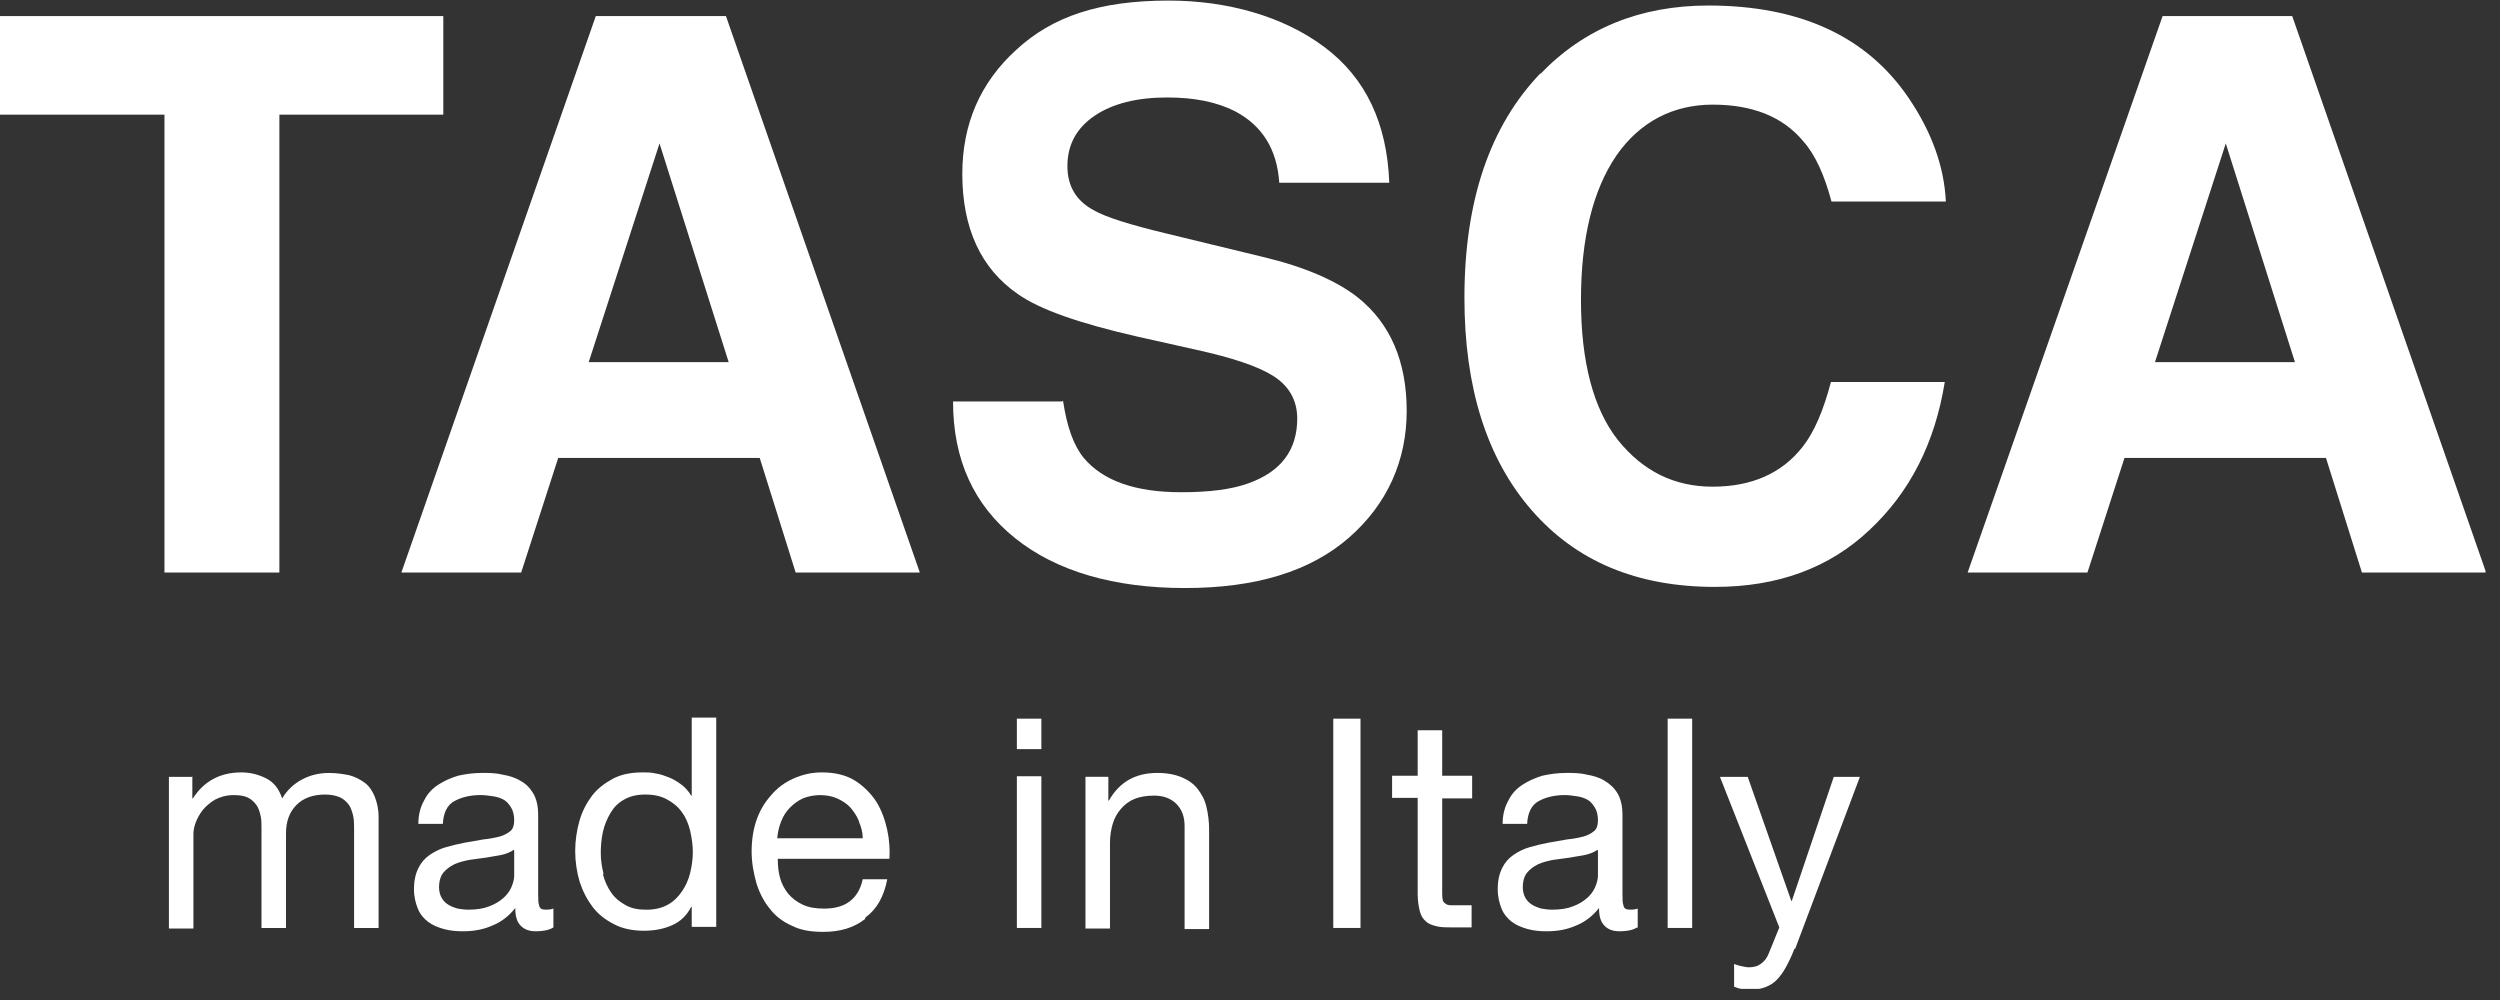 <?xml version="1.0" encoding="UTF-8"?> <svg xmlns="http://www.w3.org/2000/svg" width="170" height="68" viewBox="0 0 170 68" fill="none"><rect x="0" y="0" width="170" height="68" fill="#333333" stroke="none"/><g clip-path="url(#clip0_217_1325)"><path d="M30.145 1.094V7.796H18.998V38.932H11.184V7.796H0V1.094H30.145Z" fill="white"></path><path d="M40.032 24.625H49.55L44.847 9.753L40.032 24.625ZM40.551 1.094H49.365L62.548 38.932H54.105L51.661 31.139H37.959L35.44 38.932H27.293L40.514 1.094H40.551Z" fill="white"></path><path d="M72.288 27.26C72.547 28.992 72.991 30.272 73.695 31.138C74.991 32.682 77.176 33.472 80.324 33.472C82.213 33.472 83.731 33.284 84.879 32.87C87.101 32.08 88.212 30.611 88.212 28.465C88.212 27.223 87.656 26.244 86.582 25.566C85.508 24.888 83.768 24.323 81.398 23.796L77.361 22.893C73.399 21.989 70.695 21.048 69.214 19.994C66.696 18.262 65.437 15.513 65.437 11.824C65.437 8.435 66.659 5.611 69.103 3.39C71.547 1.131 74.732 0.039 79.472 0.039C83.435 0.039 87.249 1.093 90.064 3.202C92.878 5.31 94.322 8.397 94.47 12.426H86.99C86.842 10.167 85.842 8.548 83.99 7.569C82.731 6.929 81.213 6.628 79.361 6.628C77.324 6.628 75.658 7.042 74.436 7.87C73.214 8.699 72.584 9.828 72.584 11.296C72.584 12.652 73.177 13.668 74.399 14.309C75.176 14.76 76.843 15.287 79.361 15.89L85.879 17.471C88.73 18.149 90.878 19.09 92.323 20.22C94.544 21.989 95.655 24.587 95.655 27.938C95.655 31.289 94.359 34.263 91.73 36.56C89.101 38.856 85.397 39.986 80.583 39.986C75.769 39.986 71.843 38.856 69.029 36.597C66.214 34.339 64.807 31.251 64.807 27.298H72.214L72.288 27.26Z" fill="white"></path><path d="M104.729 5.045C107.728 1.92 111.543 0.376 116.172 0.376C122.356 0.376 126.911 2.447 129.763 6.626C131.355 8.96 132.207 11.332 132.318 13.704H124.541C124.06 11.897 123.43 10.504 122.616 9.6C121.245 7.944 119.171 7.115 116.468 7.115C113.765 7.115 111.506 8.283 109.913 10.579C108.321 12.914 107.506 16.189 107.506 20.406C107.506 24.623 108.358 27.823 110.024 29.931C111.728 32.04 113.839 33.094 116.468 33.094C119.097 33.094 121.171 32.191 122.579 30.383C123.356 29.404 123.986 27.936 124.504 25.978H132.244C131.577 30.12 129.874 33.471 127.134 36.031C124.393 38.629 120.875 39.909 116.616 39.909C111.321 39.909 107.173 38.177 104.136 34.675C101.1 31.174 99.581 26.355 99.581 20.255C99.581 13.629 101.322 8.546 104.766 4.969" fill="white"></path><path d="M146.538 24.625H156.056L151.353 9.753L146.538 24.625ZM147.057 1.094H155.871L169.054 38.932H160.611L158.167 31.139H144.465L141.946 38.932H133.799L147.057 1.094Z" fill="white"></path><path d="M13.079 52.787V54.293H13.116C13.857 53.126 14.967 52.523 16.412 52.523C17.041 52.523 17.597 52.674 18.115 52.938C18.634 53.201 18.967 53.653 19.189 54.293C19.523 53.728 19.967 53.314 20.522 53.013C21.078 52.712 21.707 52.561 22.374 52.561C22.892 52.561 23.337 52.636 23.744 52.712C24.152 52.825 24.522 53.013 24.818 53.239C25.114 53.465 25.337 53.804 25.485 54.18C25.633 54.557 25.744 55.008 25.744 55.535V63.103H24.078V56.326C24.078 56.025 24.078 55.724 24.003 55.422C23.93 55.159 23.855 54.895 23.707 54.707C23.559 54.519 23.374 54.331 23.115 54.218C22.855 54.105 22.522 54.029 22.115 54.029C21.3 54.029 20.634 54.255 20.152 54.745C19.671 55.234 19.448 55.874 19.448 56.665V63.103H17.782V56.326C17.782 55.987 17.782 55.686 17.708 55.422C17.634 55.121 17.56 54.895 17.412 54.707C17.264 54.519 17.078 54.331 16.819 54.218C16.56 54.105 16.264 54.067 15.893 54.067C15.412 54.067 15.005 54.18 14.634 54.368C14.301 54.557 14.005 54.82 13.783 55.084C13.56 55.385 13.412 55.648 13.301 55.95C13.19 56.251 13.153 56.514 13.153 56.703V63.141H11.486V52.825H13.042L13.079 52.787Z" fill="white"></path><path d="M34.928 57.792C34.706 57.943 34.447 58.056 34.114 58.131C33.78 58.206 33.41 58.244 33.04 58.319C32.669 58.357 32.299 58.432 31.929 58.47C31.558 58.545 31.225 58.62 30.892 58.771C30.596 58.922 30.336 59.11 30.151 59.336C29.966 59.562 29.855 59.9 29.855 60.352C29.855 60.616 29.929 60.879 30.04 61.068C30.151 61.256 30.299 61.406 30.484 61.519C30.67 61.632 30.855 61.708 31.114 61.783C31.336 61.821 31.595 61.858 31.855 61.858C32.41 61.858 32.892 61.783 33.262 61.632C33.669 61.482 33.965 61.294 34.225 61.068C34.484 60.842 34.669 60.578 34.78 60.315C34.891 60.051 34.965 59.788 34.965 59.562V57.83L34.928 57.792ZM37.632 63.063C37.336 63.251 36.928 63.327 36.447 63.327C36.002 63.327 35.669 63.214 35.41 62.95C35.151 62.687 35.039 62.31 35.039 61.745C34.595 62.31 34.04 62.724 33.447 62.95C32.855 63.214 32.188 63.327 31.484 63.327C31.04 63.327 30.596 63.289 30.188 63.176C29.781 63.063 29.41 62.912 29.114 62.687C28.818 62.461 28.559 62.159 28.411 61.783C28.262 61.406 28.151 60.992 28.151 60.465C28.151 59.863 28.262 59.411 28.448 59.035C28.633 58.658 28.892 58.357 29.225 58.131C29.559 57.905 29.929 57.717 30.336 57.604C30.744 57.491 31.188 57.378 31.595 57.303C32.04 57.227 32.484 57.152 32.892 57.077C33.299 57.039 33.669 56.964 33.965 56.888C34.262 56.813 34.521 56.663 34.706 56.512C34.891 56.361 34.965 56.098 34.965 55.797C34.965 55.42 34.891 55.119 34.743 54.893C34.595 54.667 34.447 54.479 34.225 54.366C34.002 54.253 33.78 54.178 33.484 54.14C33.225 54.102 32.966 54.065 32.669 54.065C31.966 54.065 31.373 54.215 30.892 54.479C30.41 54.742 30.151 55.269 30.114 56.022H28.448C28.448 55.382 28.596 54.855 28.855 54.404C29.077 53.952 29.41 53.613 29.818 53.349C30.225 53.086 30.67 52.897 31.151 52.747C31.669 52.634 32.188 52.559 32.781 52.559C33.225 52.559 33.706 52.559 34.151 52.672C34.595 52.747 35.002 52.86 35.373 53.086C35.743 53.274 36.039 53.575 36.261 53.952C36.484 54.328 36.595 54.818 36.595 55.42V60.729C36.595 61.105 36.595 61.406 36.669 61.595C36.706 61.783 36.854 61.858 37.113 61.858C37.261 61.858 37.41 61.858 37.632 61.783V63.101V63.063Z" fill="white"></path><path d="M41.002 59.45C41.113 59.902 41.298 60.316 41.557 60.692C41.816 61.069 42.15 61.333 42.557 61.558C42.964 61.784 43.409 61.86 43.964 61.86C44.52 61.86 45.001 61.747 45.408 61.521C45.816 61.295 46.112 60.994 46.371 60.617C46.631 60.241 46.816 59.827 46.927 59.375C47.038 58.923 47.112 58.433 47.112 57.944C47.112 57.455 47.038 56.965 46.927 56.476C46.816 56.024 46.631 55.572 46.371 55.233C46.112 54.857 45.779 54.593 45.371 54.367C44.964 54.141 44.483 54.028 43.89 54.028C43.298 54.028 42.853 54.141 42.446 54.367C42.038 54.593 41.742 54.894 41.52 55.271C41.298 55.647 41.113 56.061 41.002 56.551C40.891 57.04 40.853 57.53 40.853 58.019C40.853 58.509 40.928 58.961 41.039 59.412M47.038 63.064V61.671H47.001C46.705 62.236 46.297 62.65 45.705 62.914C45.112 63.177 44.483 63.29 43.779 63.29C43.001 63.29 42.298 63.14 41.742 62.839C41.15 62.537 40.668 62.161 40.298 61.671C39.928 61.182 39.631 60.617 39.409 59.939C39.224 59.299 39.113 58.584 39.113 57.869C39.113 57.153 39.224 56.438 39.409 55.798C39.594 55.158 39.891 54.593 40.261 54.104C40.631 53.614 41.15 53.238 41.705 52.937C42.298 52.635 42.964 52.522 43.742 52.522C44.001 52.522 44.297 52.522 44.594 52.598C44.89 52.635 45.186 52.748 45.483 52.861C45.779 52.974 46.075 53.162 46.334 53.351C46.593 53.539 46.816 53.802 47.001 54.104H47.038V48.795H48.704V63.027H47.038V63.064Z" fill="white"></path><path d="M58.407 55.837C58.259 55.46 58.037 55.159 57.814 54.895C57.555 54.632 57.259 54.444 56.926 54.293C56.592 54.142 56.185 54.067 55.778 54.067C55.37 54.067 54.963 54.142 54.593 54.293C54.259 54.444 53.963 54.669 53.704 54.933C53.444 55.197 53.259 55.498 53.111 55.874C52.963 56.251 52.889 56.59 52.852 57.004H58.666C58.666 56.59 58.555 56.213 58.407 55.874M58.814 62.501C58.037 63.103 57.111 63.367 55.963 63.367C55.148 63.367 54.444 63.254 53.852 62.953C53.259 62.689 52.741 62.312 52.371 61.823C51.963 61.334 51.667 60.769 51.445 60.091C51.26 59.413 51.111 58.698 51.111 57.907C51.111 57.117 51.222 56.401 51.445 55.761C51.667 55.121 52 54.557 52.445 54.067C52.852 53.578 53.37 53.201 53.963 52.938C54.556 52.674 55.185 52.523 55.889 52.523C56.778 52.523 57.555 52.712 58.148 53.088C58.74 53.465 59.222 53.954 59.592 54.519C59.962 55.121 60.184 55.761 60.333 56.439C60.481 57.117 60.518 57.794 60.481 58.397H52.889C52.889 58.849 52.926 59.263 53.037 59.677C53.148 60.091 53.333 60.43 53.593 60.769C53.852 61.07 54.185 61.334 54.593 61.522C55 61.71 55.481 61.785 56.037 61.785C56.74 61.785 57.333 61.635 57.777 61.296C58.222 60.957 58.518 60.468 58.666 59.79H60.333C60.11 60.957 59.629 61.823 58.851 62.388" fill="white"></path><path d="M69.147 63.101H70.813V52.785H69.147V63.101ZM69.147 50.94H70.813V48.869H69.147V50.94Z" fill="white"></path><path d="M75.368 52.785V54.441H75.405C76.109 53.199 77.183 52.559 78.701 52.559C79.367 52.559 79.923 52.672 80.367 52.86C80.812 53.048 81.182 53.312 81.441 53.651C81.701 53.989 81.923 54.366 82.034 54.855C82.145 55.307 82.219 55.834 82.219 56.399V63.176H80.552V56.173C80.552 55.533 80.367 55.044 79.997 54.667C79.627 54.291 79.108 54.102 78.479 54.102C77.96 54.102 77.516 54.178 77.145 54.328C76.775 54.479 76.479 54.705 76.22 55.006C75.96 55.307 75.775 55.646 75.664 56.022C75.553 56.399 75.479 56.851 75.479 57.303V63.138H73.812V52.822H75.368V52.785Z" fill="white"></path><path d="M92.514 48.869H90.663V63.101H92.514V48.869Z" fill="white"></path><path d="M100.106 52.785V54.291H98.069V60.692C98.069 60.88 98.069 61.031 98.106 61.181C98.106 61.294 98.217 61.407 98.291 61.445C98.365 61.52 98.513 61.558 98.661 61.558C98.809 61.558 99.032 61.558 99.291 61.558H100.069V63.064H98.809C98.365 63.064 97.995 63.064 97.698 62.988C97.402 62.913 97.143 62.838 96.958 62.65C96.773 62.499 96.625 62.273 96.55 61.972C96.477 61.671 96.402 61.294 96.402 60.805V54.254H94.662V52.748H96.402V49.66H98.069V52.748H100.106V52.785Z" fill="white"></path><path d="M108.623 57.792C108.401 57.943 108.142 58.056 107.808 58.131C107.475 58.206 107.105 58.244 106.735 58.319C106.364 58.357 105.994 58.432 105.624 58.47C105.253 58.545 104.92 58.62 104.587 58.771C104.29 58.922 104.031 59.11 103.846 59.336C103.661 59.562 103.55 59.9 103.55 60.352C103.55 60.616 103.624 60.879 103.735 61.068C103.846 61.256 103.994 61.406 104.179 61.519C104.364 61.632 104.55 61.708 104.809 61.783C105.031 61.821 105.29 61.858 105.549 61.858C106.105 61.858 106.586 61.783 106.957 61.632C107.364 61.482 107.66 61.294 107.92 61.068C108.179 60.842 108.364 60.578 108.475 60.315C108.586 60.051 108.66 59.788 108.66 59.562V57.83L108.623 57.792ZM111.327 63.063C111.03 63.251 110.623 63.327 110.142 63.327C109.697 63.327 109.364 63.214 109.105 62.95C108.845 62.687 108.734 62.31 108.734 61.745C108.29 62.31 107.734 62.724 107.142 62.95C106.549 63.214 105.883 63.327 105.179 63.327C104.735 63.327 104.29 63.289 103.883 63.176C103.476 63.063 103.105 62.912 102.809 62.687C102.513 62.461 102.254 62.159 102.105 61.783C101.957 61.406 101.846 60.992 101.846 60.465C101.846 59.863 101.957 59.411 102.142 59.035C102.328 58.658 102.587 58.357 102.92 58.131C103.253 57.905 103.624 57.717 104.031 57.604C104.438 57.491 104.883 57.378 105.29 57.303C105.735 57.227 106.179 57.152 106.586 57.077C106.994 57.039 107.364 56.964 107.66 56.888C107.957 56.813 108.216 56.663 108.401 56.512C108.586 56.361 108.66 56.098 108.66 55.797C108.66 55.42 108.586 55.119 108.438 54.893C108.29 54.667 108.142 54.479 107.92 54.366C107.697 54.253 107.475 54.178 107.179 54.14C106.92 54.102 106.66 54.065 106.401 54.065C105.698 54.065 105.105 54.215 104.624 54.479C104.142 54.742 103.883 55.269 103.846 56.022H102.179C102.179 55.382 102.328 54.855 102.587 54.404C102.809 53.952 103.142 53.613 103.55 53.349C103.957 53.086 104.401 52.897 104.883 52.747C105.401 52.634 105.92 52.559 106.512 52.559C106.957 52.559 107.438 52.559 107.883 52.672C108.327 52.747 108.734 52.86 109.105 53.086C109.475 53.312 109.771 53.575 109.993 53.952C110.216 54.328 110.327 54.818 110.327 55.42V60.729C110.327 61.105 110.327 61.406 110.401 61.595C110.438 61.783 110.586 61.858 110.845 61.858C110.993 61.858 111.141 61.858 111.364 61.783V63.101L111.327 63.063Z" fill="white"></path><path d="M115.067 48.869H113.401V63.101H115.067V48.869Z" fill="white"></path><path d="M122.029 64.497C121.844 64.986 121.622 65.438 121.437 65.777C121.252 66.116 121.03 66.417 120.807 66.643C120.585 66.869 120.326 67.019 120.03 67.132C119.733 67.245 119.437 67.283 119.067 67.283C118.882 67.283 118.659 67.283 118.474 67.245C118.289 67.245 118.104 67.17 117.919 67.095V65.551C117.919 65.551 118.215 65.664 118.437 65.702C118.622 65.739 118.771 65.777 118.919 65.777C119.252 65.777 119.548 65.702 119.77 65.513C119.993 65.363 120.178 65.099 120.289 64.798L120.993 63.066L116.956 52.825H118.845L121.807 61.259H121.844L124.696 52.825H126.473L122.066 64.534L122.029 64.497Z" fill="white"></path></g><defs><clipPath id="clip0_217_1325"><rect width="169.017" height="67.243" fill="white"></rect></clipPath></defs></svg> 